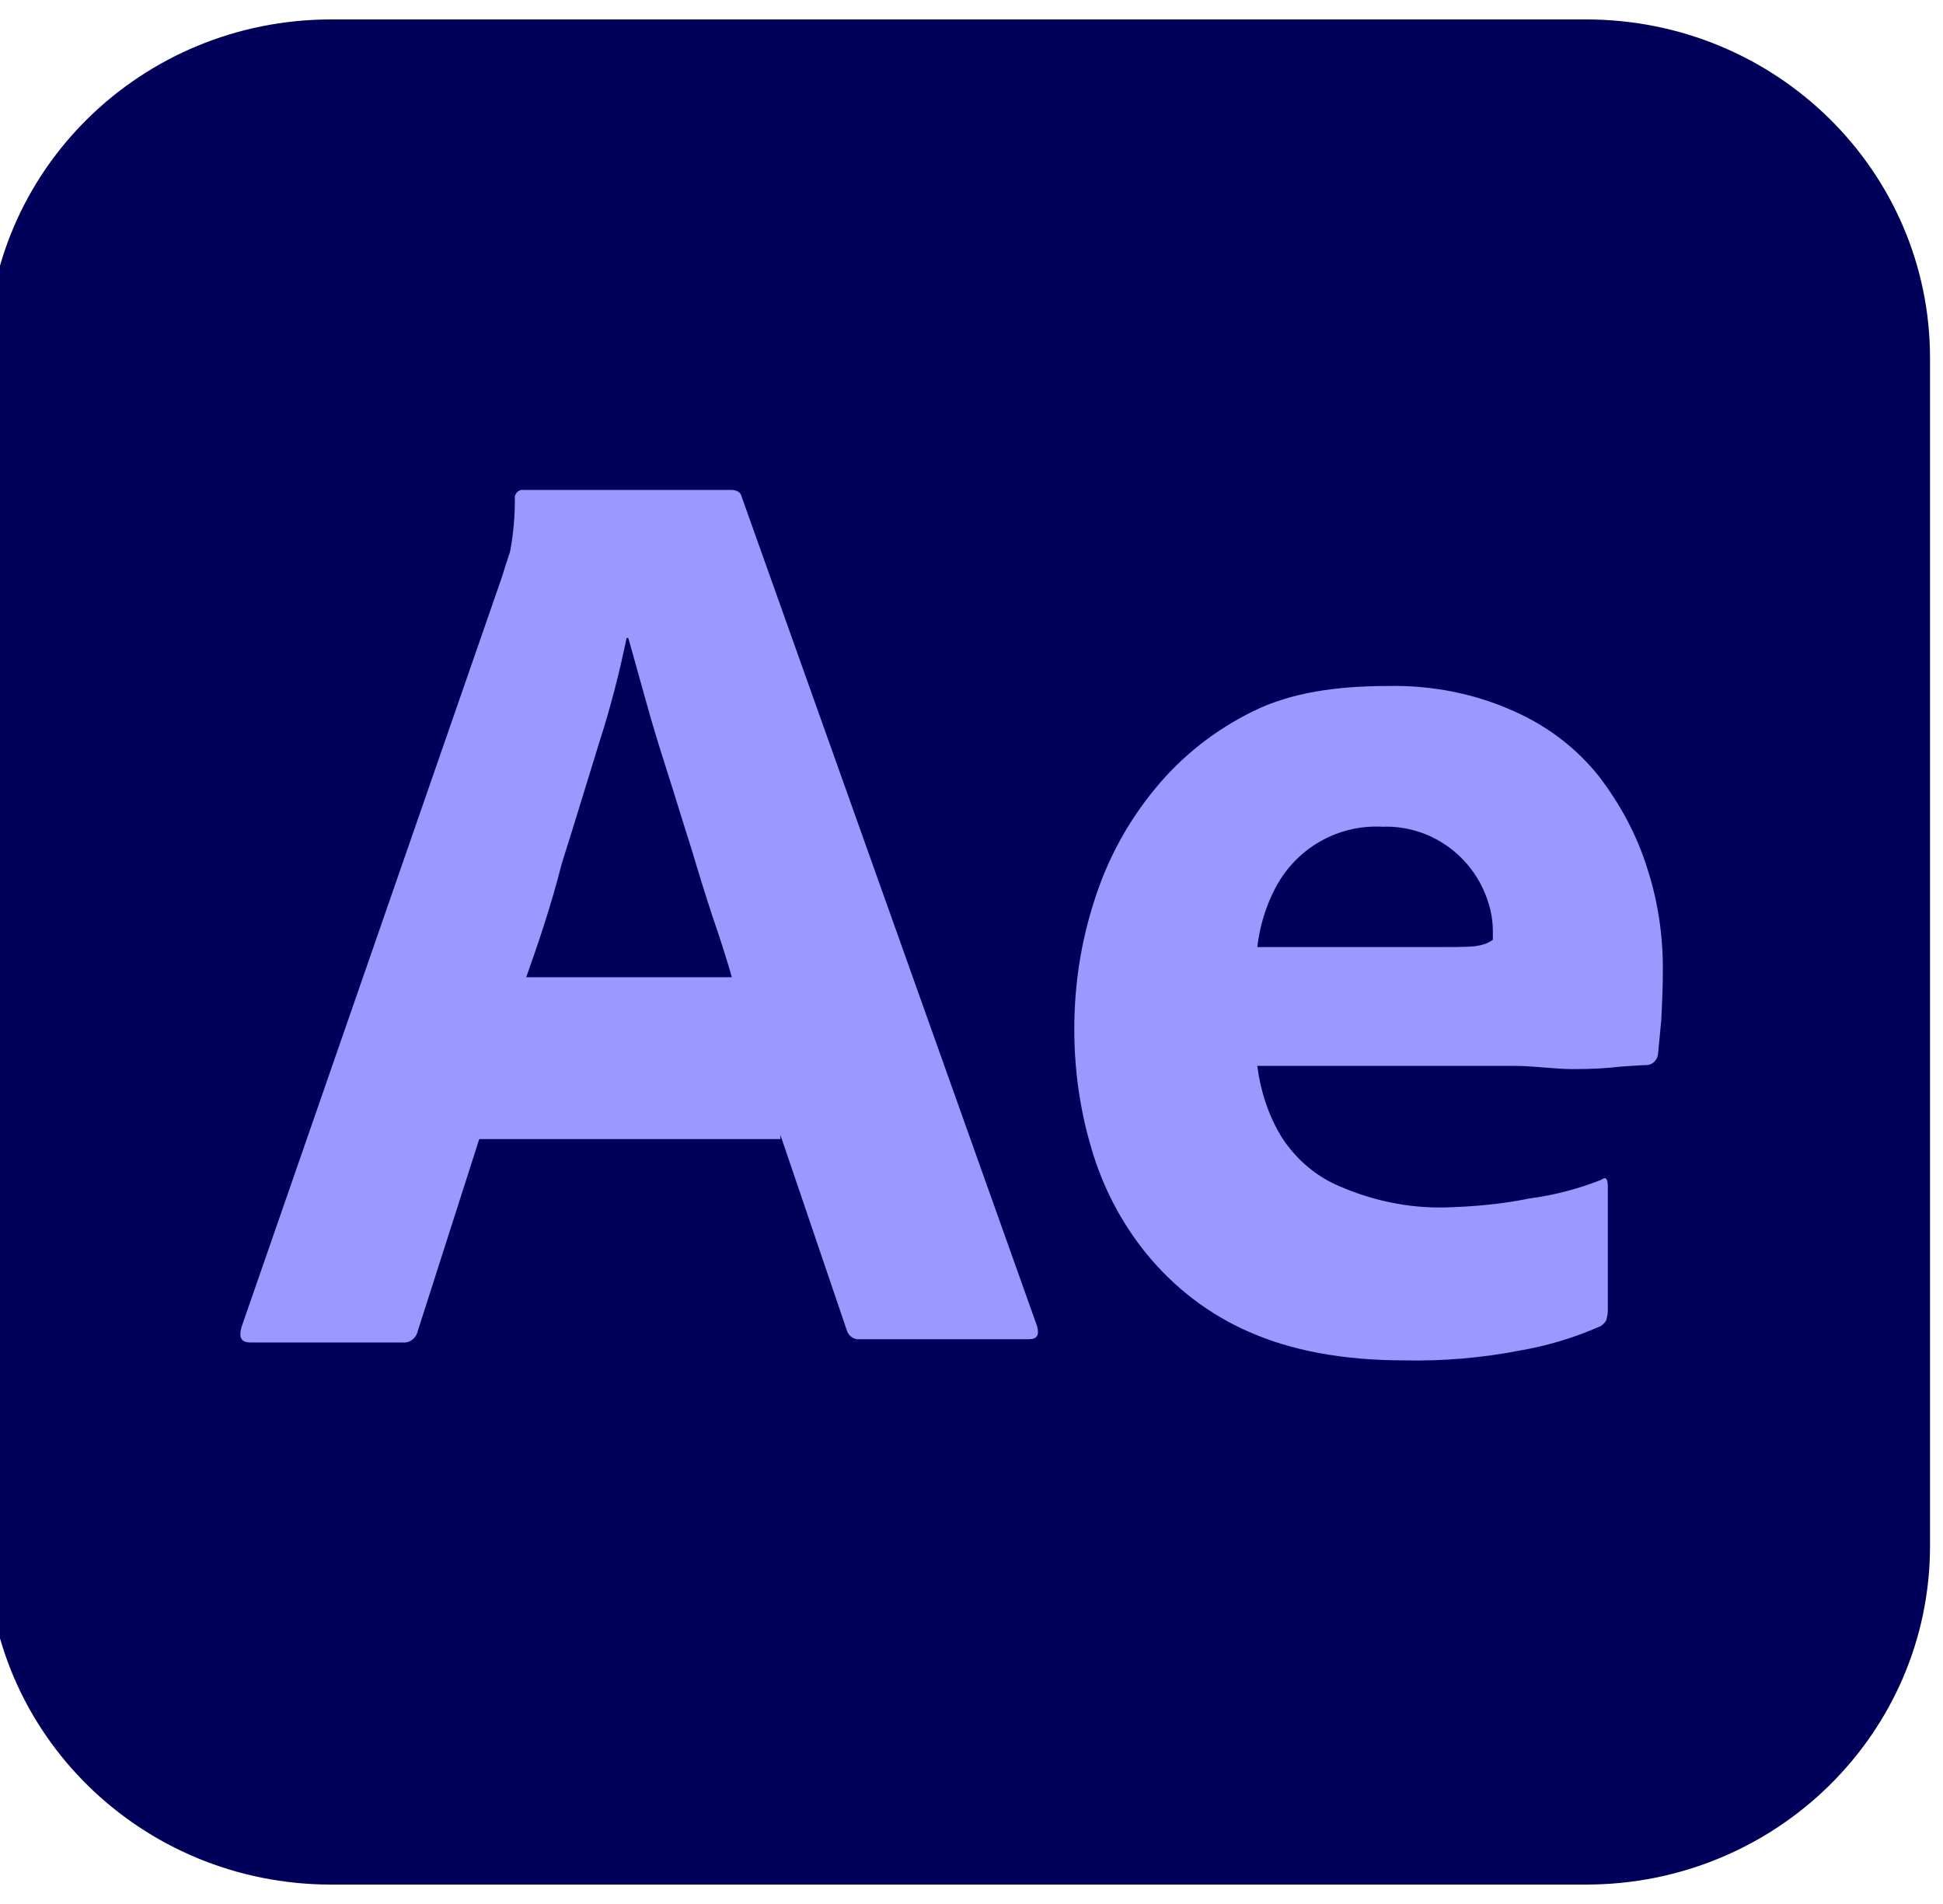 <svg width="50" height="49" viewBox="0 0 50 49" fill="none" xmlns="http://www.w3.org/2000/svg">
<g clip-path="url(#clip0_676_363)">
<path d="M8.521 0.5H40.812C45.708 0.5 49.666 4.397 49.666 9.218V39.782C49.666 44.602 45.708 48.5 40.812 48.5H8.521C3.625 48.5 -0.333 44.602 -0.333 39.782V9.218C-0.333 4.397 3.625 0.5 8.521 0.5Z" fill="#00005B"/>
<path d="M20.083 29.315H12.333L10.75 34.256C10.708 34.444 10.541 34.57 10.354 34.549H6.438C6.208 34.549 6.146 34.423 6.208 34.172L12.917 14.848C12.979 14.639 13.042 14.451 13.125 14.199C13.209 13.76 13.25 13.299 13.25 12.838C13.229 12.734 13.312 12.629 13.417 12.608H18.812C18.958 12.608 19.062 12.671 19.083 12.776L26.688 34.13C26.75 34.361 26.688 34.465 26.479 34.465H22.125C21.979 34.486 21.833 34.381 21.791 34.235L20.083 29.21V29.315L20.083 29.315ZM13.542 25.149H18.833C18.708 24.709 18.542 24.186 18.354 23.642C18.166 23.076 17.979 22.469 17.792 21.841C17.583 21.192 17.396 20.564 17.188 19.915C16.979 19.266 16.792 18.659 16.625 18.052C16.459 17.465 16.313 16.921 16.167 16.419H16.125C15.938 17.319 15.709 18.219 15.417 19.12C15.104 20.125 14.792 21.171 14.458 22.218C14.188 23.286 13.854 24.27 13.542 25.149V25.149ZM38.958 27.431H32.354C32.438 28.08 32.646 28.729 33 29.294C33.375 29.86 33.896 30.299 34.521 30.55C35.354 30.906 36.271 31.095 37.187 31.074C37.916 31.053 38.646 30.99 39.354 30.843C40 30.76 40.625 30.592 41.208 30.362C41.312 30.278 41.375 30.32 41.375 30.529V33.733C41.375 33.816 41.354 33.9 41.333 33.984C41.291 34.047 41.25 34.089 41.187 34.13C40.521 34.423 39.833 34.633 39.104 34.758C38.125 34.947 37.145 35.031 36.145 35.01C34.562 35.01 33.229 34.758 32.145 34.277C31.125 33.837 30.229 33.146 29.52 32.288C28.854 31.471 28.375 30.55 28.083 29.545C27.791 28.561 27.645 27.535 27.645 26.489C27.645 25.358 27.812 24.249 28.166 23.16C28.5 22.113 29.02 21.15 29.729 20.292C30.416 19.454 31.27 18.784 32.249 18.303C33.229 17.821 34.395 17.654 35.729 17.654C36.833 17.633 37.937 17.842 38.958 18.303C39.812 18.68 40.562 19.245 41.145 19.977C41.687 20.689 42.125 21.485 42.395 22.364C42.666 23.202 42.791 24.06 42.791 24.918C42.791 25.421 42.77 25.86 42.75 26.258C42.708 26.656 42.687 26.949 42.666 27.137C42.645 27.284 42.52 27.41 42.375 27.41C42.25 27.41 42.02 27.431 41.687 27.451C41.354 27.493 40.958 27.514 40.479 27.514C39.999 27.514 39.499 27.431 38.958 27.431L38.958 27.431ZM32.354 24.374H36.75C37.291 24.374 37.688 24.374 37.937 24.354C38.104 24.333 38.271 24.291 38.416 24.186V23.977C38.416 23.704 38.375 23.453 38.291 23.202C37.916 22.03 36.812 21.234 35.583 21.276C34.437 21.213 33.354 21.82 32.812 22.867C32.562 23.349 32.416 23.851 32.354 24.375L32.354 24.374Z" fill="#9999FF"/>
</g>
<defs>
<clipPath id="clip0_676_363">
<rect width="50" height="49" fill="white"/>
</clipPath>
</defs>
</svg>
